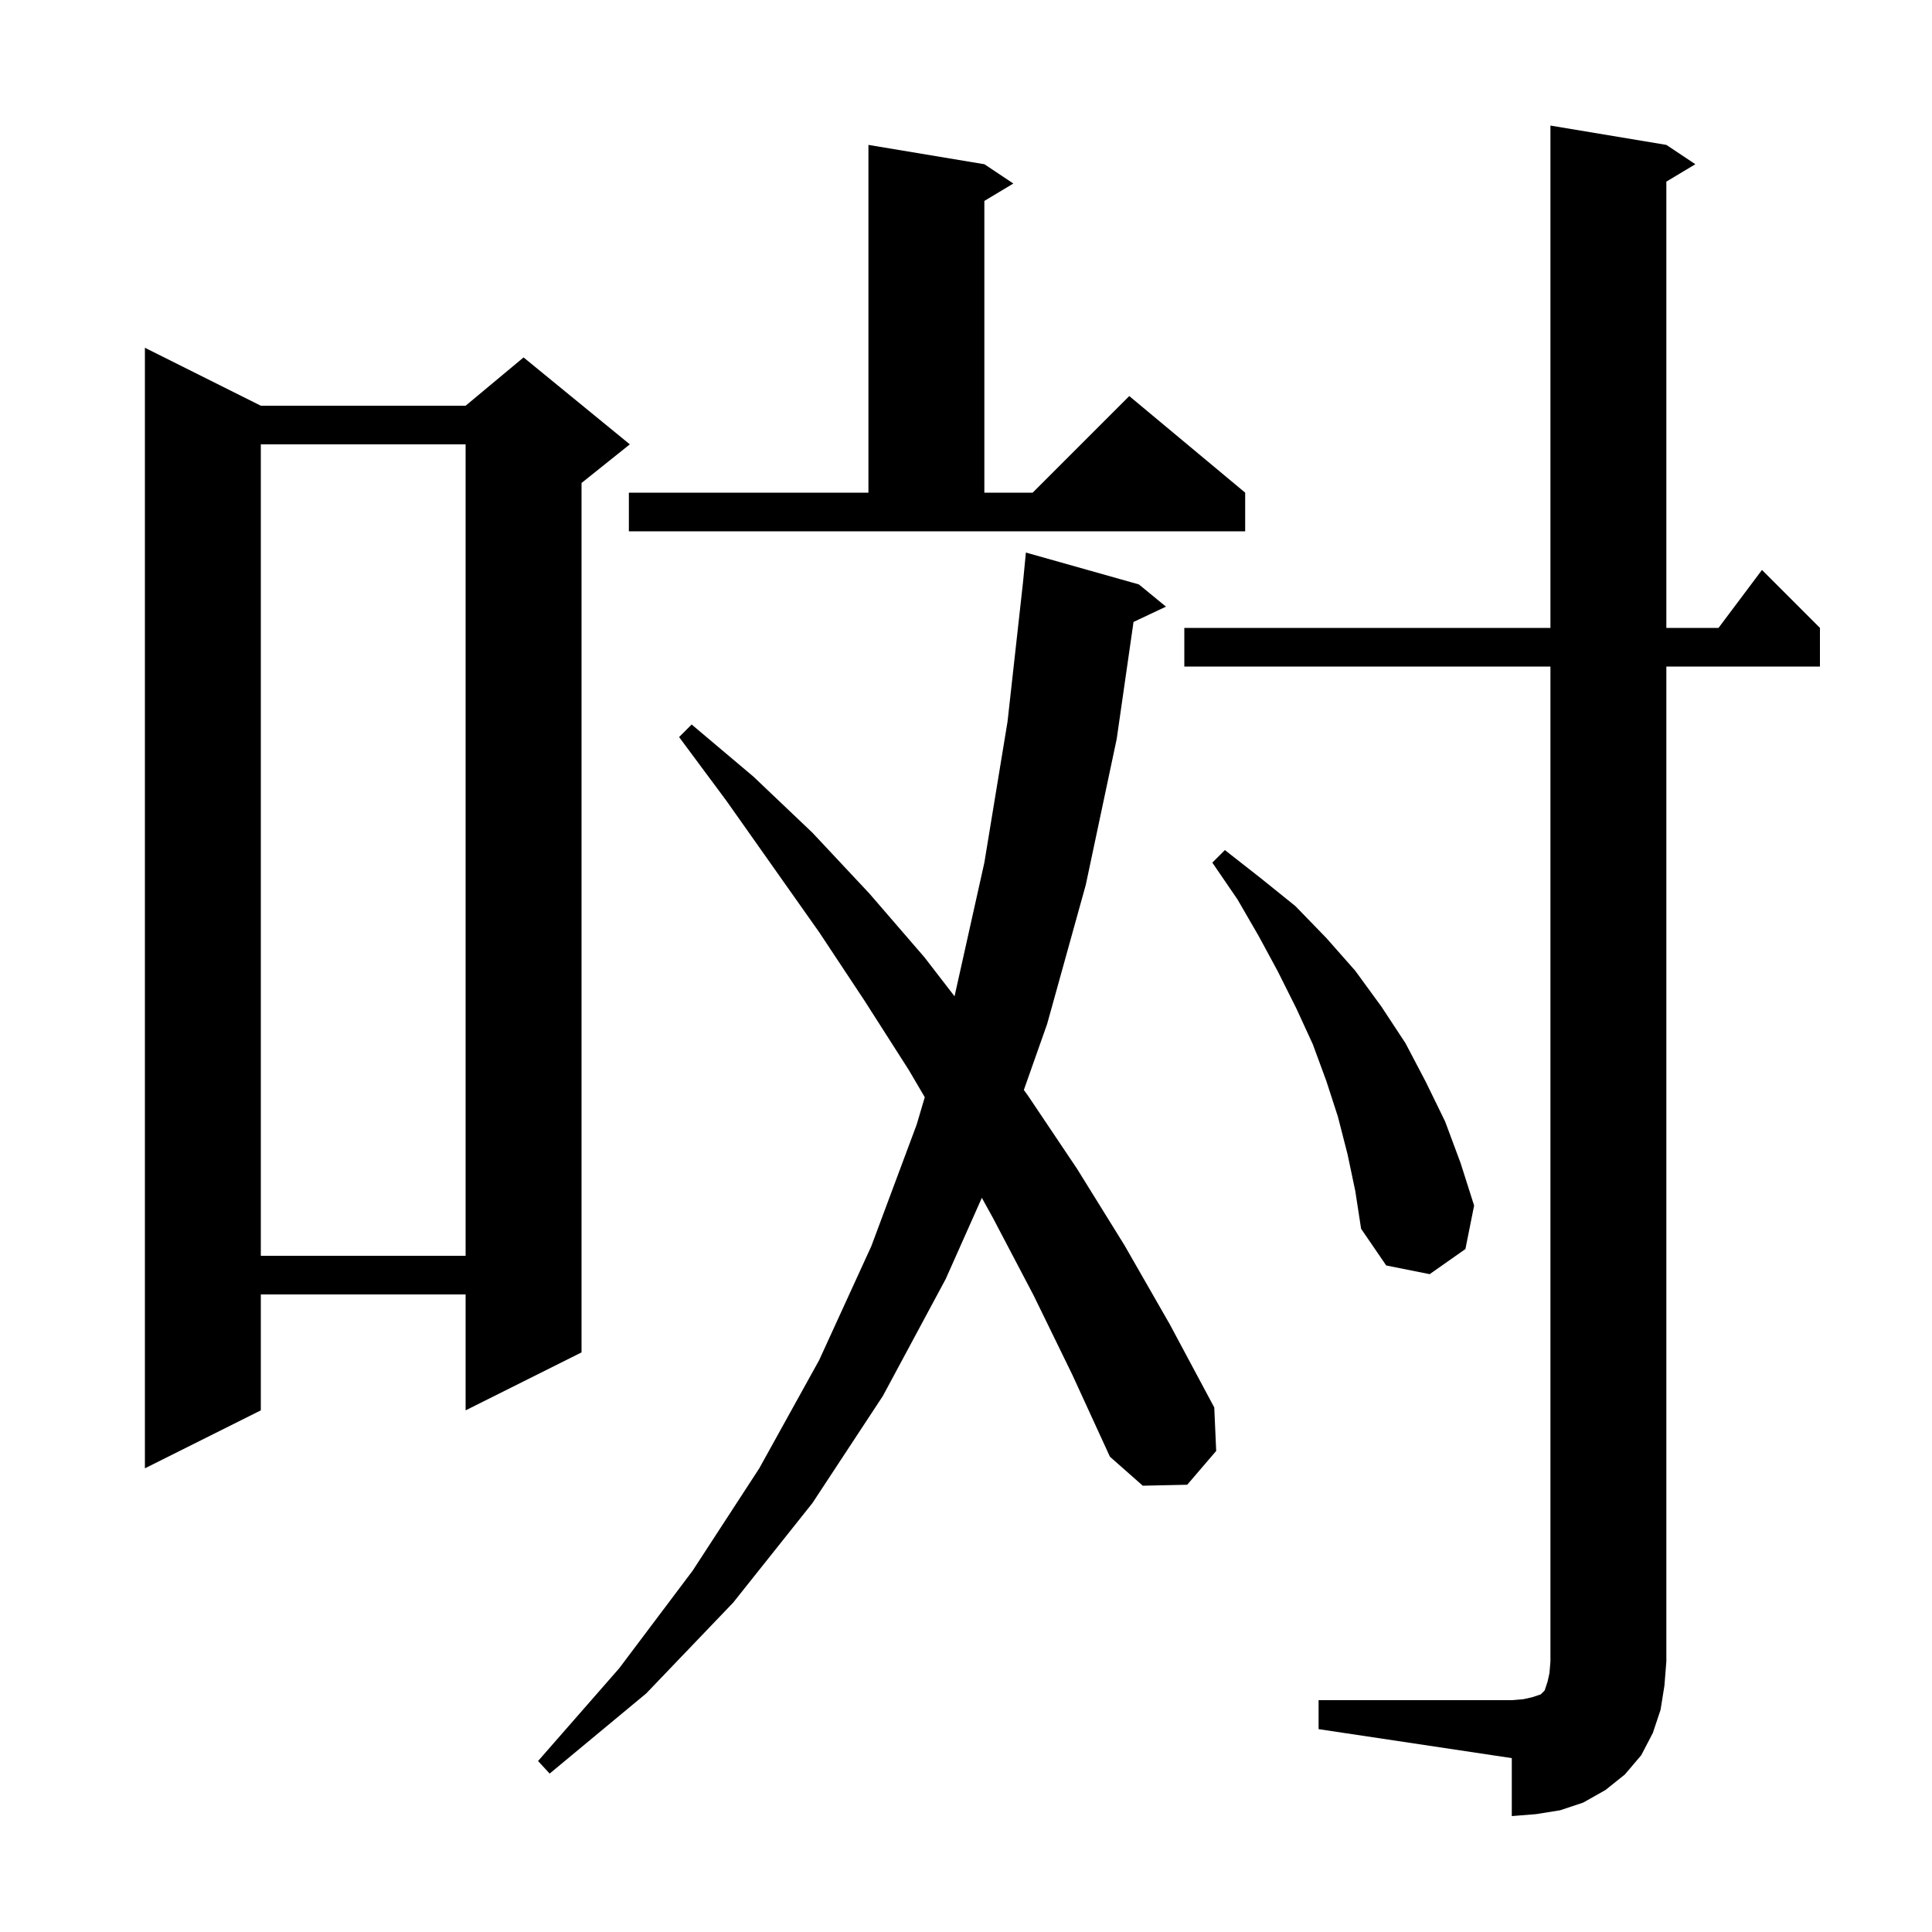 <svg xmlns="http://www.w3.org/2000/svg" xmlns:xlink="http://www.w3.org/1999/xlink" version="1.1" baseProfile="full" viewBox="0 0 200 200" width="200" height="200"><g fill="currentColor"><path d="M 136.5 176.0 L 156.5 176.0 L 157.7 175.9 L 158.6 175.7 L 159.5 175.4 L 159.9 175.0 L 160.2 174.1 L 160.4 173.2 L 160.5 172.0 L 160.5 69.0 L 122.6 69.0 L 122.6 65.0 L 160.5 65.0 L 160.5 13.0 L 172.5 15.0 L 175.5 17.0 L 172.5 18.8 L 172.5 65.0 L 177.9 65.0 L 182.4 59.0 L 188.4 65.0 L 188.4 69.0 L 172.5 69.0 L 172.5 172.0 L 172.3 174.5 L 171.9 177.0 L 171.1 179.4 L 169.9 181.7 L 168.2 183.7 L 166.2 185.3 L 163.9 186.6 L 161.5 187.4 L 159.0 187.8 L 156.5 188.0 L 156.5 182.0 L 136.5 179.0 Z M 107.0 134.1 L 102.8 126.1 L 101.641 123.998 L 97.9 132.4 L 91.4 144.5 L 84.1 155.6 L 75.9 165.9 L 66.9 175.3 L 56.9 183.6 L 55.7 182.3 L 64.1 172.7 L 71.7 162.6 L 78.6 152.0 L 84.8 140.8 L 90.2 129.0 L 94.9 116.4 L 95.732 113.583 L 94.1 110.8 L 89.5 103.6 L 84.8 96.5 L 75.2 82.9 L 70.3 76.3 L 71.6 75.0 L 78.0 80.4 L 84.1 86.2 L 90.0 92.5 L 95.7 99.1 L 98.814 103.137 L 101.9 89.3 L 104.3 74.7 L 105.9 60.3 L 106.2 57.2 L 117.9 60.5 L 120.7 62.8 L 117.342 64.384 L 115.6 76.5 L 112.4 91.6 L 108.4 106.0 L 105.988 112.833 L 106.4 113.4 L 111.5 121.0 L 116.4 128.9 L 121.1 137.1 L 125.7 145.7 L 125.9 150.2 L 122.9 153.7 L 118.3 153.8 L 114.9 150.8 L 111.0 142.3 Z M 27.0 42.0 L 48.2 42.0 L 54.2 37.0 L 65.2 46.0 L 60.2 50.0 L 60.2 140.0 L 48.2 146.0 L 48.2 134.0 L 27.0 134.0 L 27.0 146.0 L 15.0 152.0 L 15.0 36.0 Z M 139.5 119.5 L 138.5 115.6 L 137.3 111.9 L 135.9 108.1 L 134.2 104.4 L 132.3 100.6 L 130.3 96.9 L 128.1 93.1 L 125.5 89.3 L 126.8 88.0 L 130.5 90.9 L 134.1 93.8 L 137.3 97.1 L 140.3 100.5 L 143.0 104.2 L 145.5 108.0 L 147.6 112.0 L 149.6 116.1 L 151.2 120.4 L 152.6 124.8 L 151.7 129.3 L 148.0 131.9 L 143.5 131.0 L 140.9 127.2 L 140.3 123.3 Z M 27.0 46.0 L 27.0 130.0 L 48.2 130.0 L 48.2 46.0 Z M 65.1 51.0 L 89.9 51.0 L 89.9 15.0 L 101.9 17.0 L 104.9 19.0 L 101.9 20.8 L 101.9 51.0 L 106.9 51.0 L 116.9 41.0 L 128.9 51.0 L 128.9 55.0 L 65.1 55.0 Z "/></g></svg>